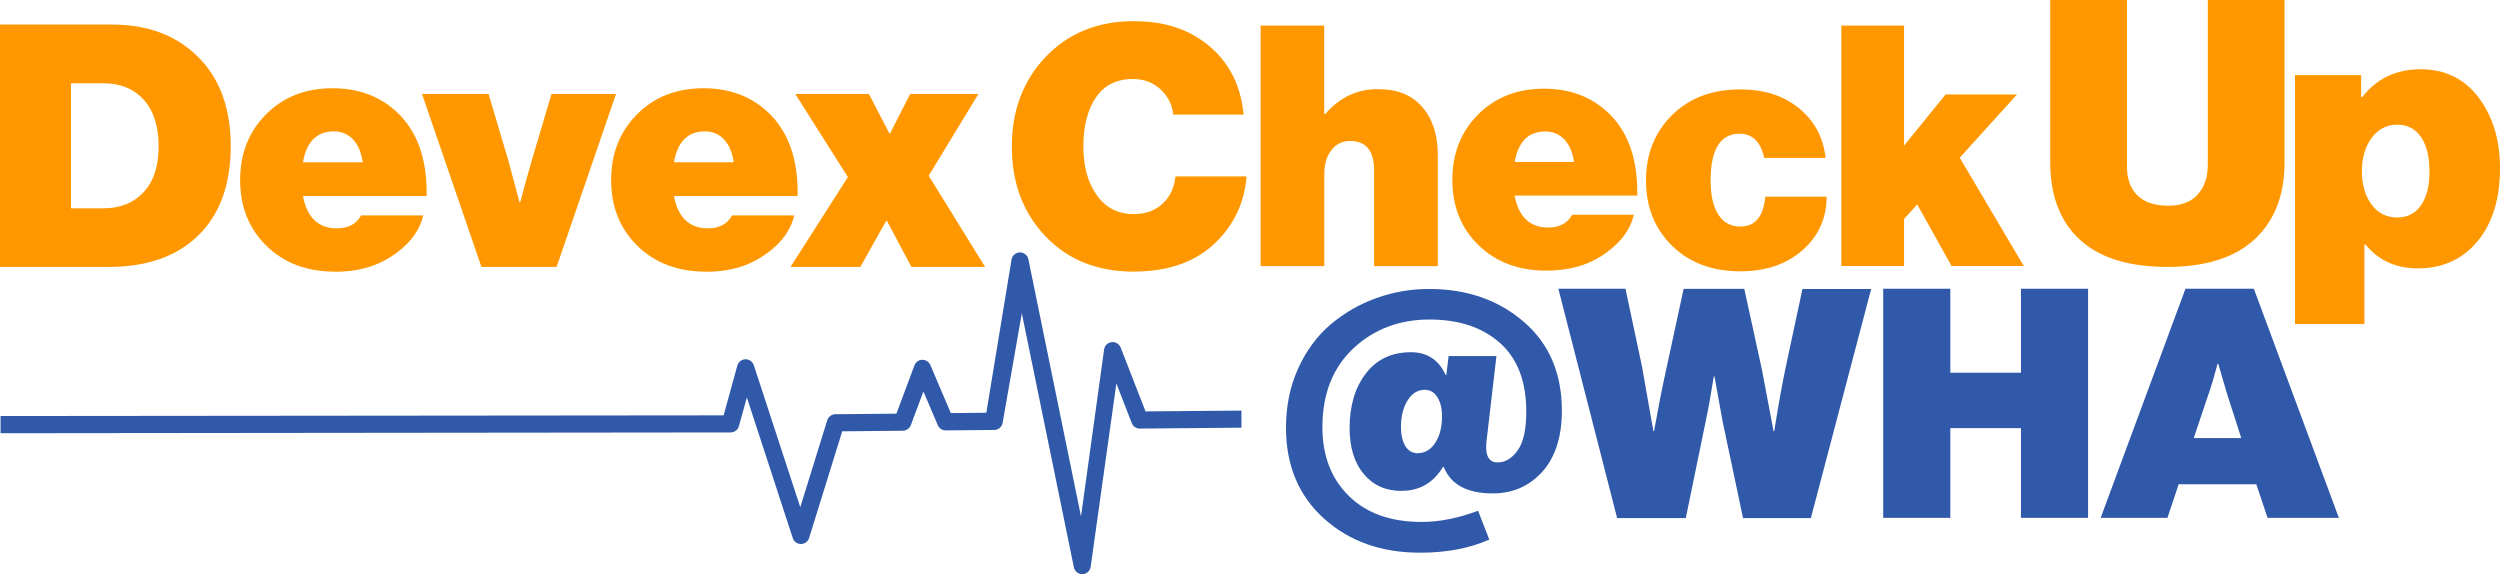<svg width="196" height="45" viewBox="0 0 196 45" fill="none" xmlns="http://www.w3.org/2000/svg">
<g clip-path="url(#clip0_4359_9917)">
<path d="M0 20.925V1.925H8.792C11.583 1.925 13.823 2.768 15.53 4.462C17.236 6.156 18.09 8.489 18.09 11.461C18.09 14.432 17.245 16.801 15.556 18.451C13.867 20.1 11.538 20.925 8.552 20.925H0ZM5.565 16.331H8.098C9.414 16.331 10.463 15.914 11.254 15.071C12.045 14.228 12.436 13.031 12.436 11.47C12.436 9.908 12.054 8.693 11.28 7.833C10.507 6.972 9.449 6.529 8.098 6.529H5.565V16.339V16.331Z" fill="#FF9800"/>
<path d="M26.259 21.298C24.054 21.298 22.267 20.624 20.89 19.276C19.512 17.927 18.827 16.206 18.827 14.122C18.827 12.037 19.503 10.325 20.854 8.968C22.205 7.602 23.947 6.919 26.072 6.919C28.081 6.919 29.752 7.531 31.077 8.755C32.712 10.263 33.503 12.472 33.45 15.373H23.752C24.072 17.058 24.961 17.901 26.419 17.901C27.308 17.901 27.939 17.564 28.312 16.889H33.183C32.881 18.167 32.019 19.258 30.597 20.163C29.405 20.925 27.956 21.307 26.259 21.307V21.298ZM26.179 10.299C24.845 10.299 24.036 11.106 23.752 12.72H28.436C28.33 11.957 28.081 11.363 27.681 10.937C27.281 10.511 26.783 10.299 26.179 10.299Z" fill="#FF9800"/>
<path d="M37.744 20.925L33.086 7.371H38.304L39.851 12.578L40.731 15.851H40.784C41.122 14.592 41.424 13.501 41.691 12.578L43.237 7.371H48.295L43.638 20.925H37.753H37.744Z" fill="#FF9800"/>
<path d="M55.344 21.298C53.14 21.298 51.353 20.624 49.975 19.276C48.598 17.927 47.913 16.206 47.913 14.122C47.913 12.037 48.589 10.325 49.94 8.968C51.291 7.602 53.033 6.919 55.158 6.919C57.167 6.919 58.838 7.531 60.163 8.755C61.798 10.263 62.589 12.472 62.536 15.373H52.838C53.158 17.058 54.047 17.901 55.505 17.901C56.394 17.901 57.025 17.564 57.398 16.889H62.269C61.967 18.167 61.105 19.258 59.682 20.163C58.491 20.925 57.042 21.307 55.344 21.307V21.298ZM55.264 10.299C53.931 10.299 53.122 11.106 52.838 12.72H57.522C57.416 11.957 57.167 11.363 56.767 10.937C56.367 10.511 55.869 10.299 55.264 10.299Z" fill="#FF9800"/>
<path d="M61.976 20.925L66.474 13.882L62.349 7.371H68.127L69.727 10.458H69.781L71.354 7.371H76.705L72.812 13.776L77.23 20.925H71.452L69.532 17.315H69.478L67.451 20.925H61.967H61.976Z" fill="#FF9800"/>
<path d="M88.893 21.298C86.04 21.298 83.728 20.375 81.968 18.53C80.208 16.685 79.328 14.335 79.328 11.496C79.328 8.658 80.217 6.298 81.995 4.444C83.773 2.59 86.075 1.659 88.893 1.659C90.991 1.659 92.751 2.147 94.173 3.131C96.147 4.488 97.258 6.431 97.498 8.986H91.978C91.906 8.214 91.578 7.558 90.991 7.008C90.404 6.466 89.675 6.192 88.813 6.192C87.542 6.192 86.582 6.679 85.924 7.637C85.266 8.604 84.937 9.891 84.937 11.487C84.937 13.084 85.293 14.326 85.995 15.31C86.697 16.295 87.657 16.783 88.875 16.783C89.809 16.783 90.564 16.508 91.151 15.967C91.729 15.426 92.067 14.707 92.155 13.829H97.729C97.569 15.887 96.751 17.626 95.275 19.045C93.729 20.535 91.604 21.289 88.911 21.289L88.893 21.298Z" fill="#FF9800"/>
<path d="M103.818 2.005V8.941H103.898C105.027 7.637 106.387 6.99 107.996 6.99C109.605 6.99 110.698 7.46 111.507 8.391C112.316 9.323 112.725 10.582 112.725 12.161V20.863H107.729V13.377C107.729 11.833 107.107 11.053 105.854 11.053C105.24 11.053 104.742 11.292 104.378 11.78C104.005 12.268 103.827 12.871 103.827 13.616V20.863H98.831V2.005H103.827H103.818Z" fill="#FF9800"/>
<path d="M121.233 21.218C119.046 21.218 117.277 20.553 115.908 19.213C114.539 17.874 113.863 16.171 113.863 14.104C113.863 12.037 114.53 10.343 115.872 8.986C117.215 7.637 118.939 6.954 121.046 6.954C123.037 6.954 124.69 7.558 126.015 8.773C127.633 10.263 128.415 12.454 128.362 15.337H118.744C119.064 17.005 119.944 17.838 121.384 17.838C122.264 17.838 122.886 17.501 123.259 16.836H128.095C127.793 18.105 126.939 19.178 125.535 20.083C124.353 20.837 122.921 21.218 121.233 21.218ZM121.152 10.307C119.828 10.307 119.028 11.106 118.752 12.702H123.402C123.295 11.948 123.046 11.354 122.646 10.937C122.246 10.52 121.748 10.307 121.152 10.307Z" fill="#FF9800"/>
<path d="M136.442 21.271C134.237 21.271 132.459 20.606 131.09 19.267C129.721 17.927 129.046 16.224 129.046 14.148C129.046 12.073 129.73 10.37 131.09 9.021C132.459 7.673 134.237 7.008 136.442 7.008C138.309 7.008 139.846 7.504 141.055 8.498C142.264 9.491 142.949 10.786 143.127 12.383H138.317C138.033 11.115 137.393 10.485 136.388 10.485C134.877 10.485 134.113 11.709 134.113 14.148C134.113 15.293 134.308 16.18 134.708 16.809C135.108 17.439 135.677 17.759 136.442 17.759C137.606 17.759 138.255 16.978 138.397 15.417H143.207C143.207 17.102 142.575 18.504 141.322 19.613C140.06 20.721 138.442 21.271 136.451 21.271H136.442Z" fill="#FF9800"/>
<path d="M153.003 20.854L150.309 16.029L149.278 17.164V20.854H144.362V2.005H149.278V11.416L152.532 7.407H158.132L153.643 12.365L158.665 20.854H153.012H153.003Z" fill="#FF9800"/>
<path d="M169.928 20.925C166.897 20.925 164.603 20.216 163.056 18.788C161.51 17.36 160.736 15.337 160.736 12.711V0H166.754V13.049C166.754 14.024 167.03 14.787 167.572 15.319C168.114 15.852 168.932 16.127 170.008 16.127C171.003 16.127 171.768 15.834 172.301 15.248C172.826 14.663 173.092 13.891 173.092 12.933V0H179.11V12.703C179.11 15.293 178.328 17.306 176.773 18.752C175.217 20.198 172.932 20.925 169.919 20.925H169.928Z" fill="#FF9800"/>
<path d="M179.929 25.414V5.89H185.111V7.611H185.2C186.329 6.156 187.858 5.429 189.778 5.429C191.698 5.429 193.218 6.174 194.329 7.655C195.441 9.137 196.001 10.982 196.001 13.19C196.001 15.585 195.414 17.493 194.24 18.912C193.067 20.331 191.503 21.041 189.547 21.041C187.84 21.041 186.471 20.42 185.458 19.169H185.369V25.405H179.929V25.414ZM187.938 17.049C188.747 17.049 189.369 16.73 189.814 16.082C190.258 15.444 190.471 14.556 190.471 13.421C190.471 12.286 190.249 11.399 189.814 10.751C189.369 10.104 188.747 9.775 187.938 9.775C187.129 9.775 186.445 10.121 185.938 10.813C185.431 11.505 185.173 12.374 185.173 13.43C185.173 14.486 185.431 15.373 185.938 16.047C186.445 16.721 187.111 17.049 187.938 17.049Z" fill="#FF9800"/>
<path d="M109.889 38.489C108.645 38.489 107.658 38.046 106.92 37.167C106.183 36.289 105.809 35.083 105.809 33.566C105.809 31.81 106.236 30.373 107.089 29.273C107.943 28.164 109.116 27.614 110.618 27.614C111.889 27.614 112.796 28.208 113.338 29.397H113.392L113.57 27.916H117.321L116.539 34.622C116.423 35.713 116.716 36.254 117.419 36.254C118.005 36.254 118.53 35.943 118.983 35.313C119.436 34.684 119.659 33.672 119.659 32.262C119.659 29.902 118.974 28.111 117.596 26.887C116.219 25.662 114.378 25.05 112.058 25.05C109.738 25.05 107.703 25.804 106.094 27.321C104.485 28.838 103.676 30.896 103.676 33.486C103.676 35.713 104.36 37.513 105.738 38.87C107.116 40.237 109.018 40.92 111.454 40.92C112.849 40.92 114.325 40.627 115.881 40.041L116.761 42.303C115.214 42.986 113.41 43.332 111.347 43.332C108.289 43.332 105.774 42.437 103.791 40.645C101.809 38.853 100.822 36.484 100.822 33.531C100.822 31.819 101.142 30.266 101.782 28.873C102.422 27.472 103.267 26.328 104.325 25.432C105.382 24.536 106.574 23.853 107.898 23.374C109.223 22.895 110.609 22.655 112.049 22.655C115.001 22.655 117.472 23.516 119.463 25.228C121.454 26.94 122.45 29.264 122.45 32.2C122.45 34.258 121.934 35.855 120.912 36.99C119.89 38.117 118.592 38.684 117.036 38.684C115.018 38.684 113.738 37.992 113.187 36.6H113.134C112.378 37.859 111.294 38.48 109.889 38.48V38.489ZM111.169 35.526C111.721 35.526 112.174 35.251 112.529 34.71C112.885 34.169 113.054 33.468 113.054 32.617C113.054 32.014 112.929 31.517 112.689 31.136C112.449 30.754 112.112 30.559 111.694 30.559C111.161 30.559 110.707 30.834 110.36 31.384C110.014 31.934 109.836 32.635 109.836 33.468C109.836 34.089 109.952 34.586 110.174 34.968C110.405 35.34 110.734 35.535 111.169 35.535V35.526Z" fill="#3059aa"/>
<path d="M126.779 40.6L122.175 22.637H127.437L128.744 28.794L129.624 33.797H129.677C129.997 32.005 130.308 30.426 130.611 29.051L131.997 22.646H136.753L138.14 29.006L139.047 33.805H139.1C139.42 31.783 139.722 30.098 140.007 28.758L141.313 22.655H146.7L141.971 40.618H136.655L135.046 33.007L134.415 29.512H134.362C134.158 30.798 133.953 31.969 133.731 33.007L132.166 40.618H126.779V40.6Z" fill="#3059aa"/>
<path d="M147.643 40.6V22.637H152.905V29.219H158.443V22.637H163.706V40.6H158.443V33.566H152.905V40.6H147.643Z" fill="#3059aa"/>
<path d="M164.691 40.6L171.341 22.637H176.701L183.368 40.6H177.776L176.896 37.966H170.807L169.927 40.6H164.691ZM173.172 30.825L171.99 34.346H175.714L174.585 30.825L173.91 28.519H173.856C173.607 29.477 173.376 30.248 173.181 30.825H173.172Z" fill="#3059aa"/>
<path d="M0.045 32.617L56.732 32.563L57.807 28.66C57.888 28.377 58.145 28.173 58.439 28.164C58.732 28.164 58.999 28.341 59.096 28.625L62.741 39.766L64.857 32.945C64.946 32.67 65.203 32.475 65.497 32.475L70.279 32.431L71.693 28.643C71.79 28.386 72.03 28.208 72.306 28.208C72.582 28.208 72.83 28.359 72.937 28.616L74.546 32.386L77.328 32.359L79.302 20.367C79.346 20.038 79.622 19.799 79.951 19.79C80.28 19.781 80.564 20.012 80.626 20.331L84.751 40.485L86.564 27.383C86.609 27.082 86.858 26.851 87.16 26.824C87.462 26.789 87.747 26.966 87.862 27.25L89.809 32.253L97.329 32.191V33.53L89.365 33.601C89.089 33.601 88.831 33.433 88.733 33.176L87.524 30.062L85.507 44.45C85.453 44.769 85.178 45.009 84.858 45.018C84.538 45.018 84.253 44.796 84.191 44.477L80.111 24.562L78.609 33.131C78.564 33.459 78.28 33.708 77.951 33.708L74.146 33.743C73.871 33.743 73.63 33.584 73.524 33.335L72.395 30.692L71.408 33.335C71.31 33.593 71.061 33.77 70.786 33.77L66.03 33.814L63.434 42.179C63.346 42.454 63.088 42.649 62.794 42.649C62.501 42.649 62.243 42.463 62.154 42.188L58.554 31.162L57.932 33.406C57.852 33.699 57.594 33.894 57.292 33.903L0.045 33.965V32.617Z" fill="#3059aa"/>
</g>
<defs>
<clipPath id="clip0_4359_9917">
<rect width="196" height="45" fill="white"/>
</clipPath>
</defs>
</svg>
